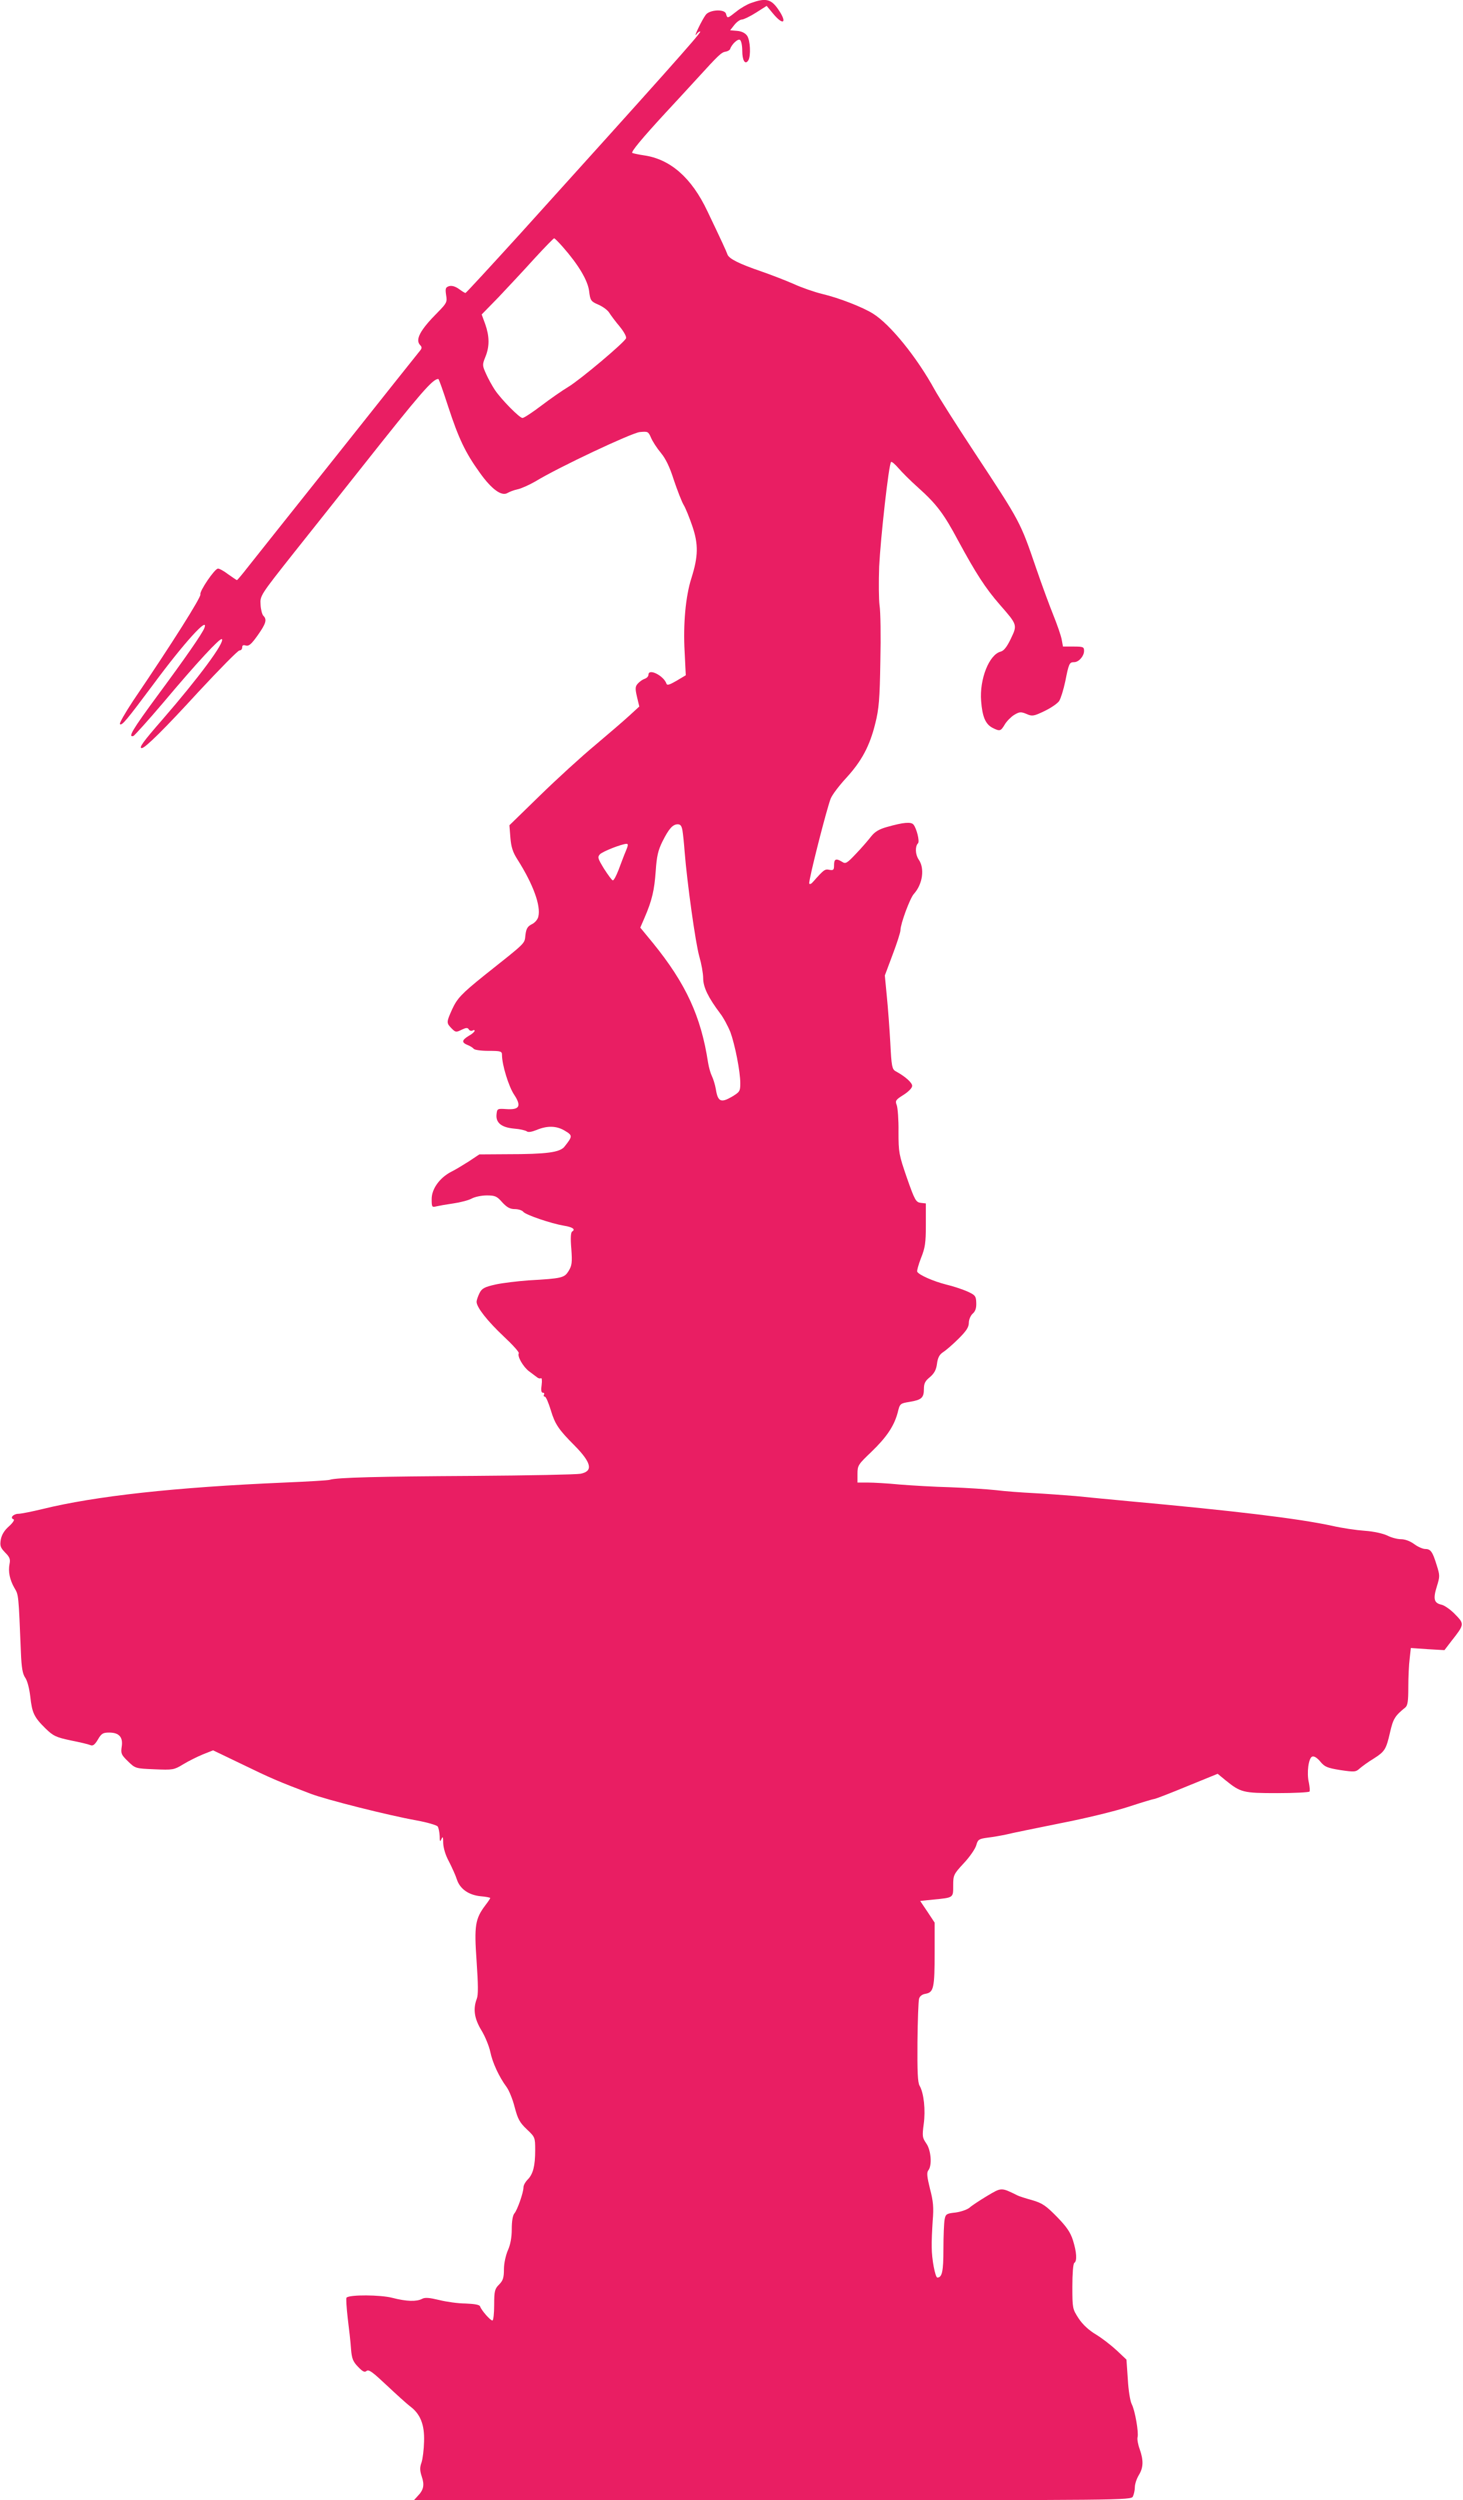 <?xml version="1.0" standalone="no"?>
<!DOCTYPE svg PUBLIC "-//W3C//DTD SVG 20010904//EN"
 "http://www.w3.org/TR/2001/REC-SVG-20010904/DTD/svg10.dtd">
<svg version="1.0" xmlns="http://www.w3.org/2000/svg"
 width="749pt" height="1280pt" viewBox="0 0 749 1280"
 preserveAspectRatio="xMidYMid meet">
<g transform="translate(0,1280) scale(0.1,-0.1)"
fill="#e91e63" stroke="none">
<path d="M3846 12785 c-21 -7 -55 -27 -76 -44 -46 -36 -46 -37 -53 -12 -6 26
-84 22 -104 -5 -20 -27 -66 -123 -48 -100 8 11 17 17 20 14 6 -5 -204 -240
-923 -1036 -151 -166 -276 -302 -279 -302 -3 0 -18 9 -34 21 -19 13 -36 18
-50 14 -18 -6 -20 -12 -15 -46 6 -35 3 -41 -41 -86 -94 -94 -119 -143 -91
-171 8 -8 8 -15 1 -24 -6 -7 -197 -247 -424 -533 -228 -286 -436 -548 -463
-582 -27 -35 -51 -63 -53 -63 -2 0 -22 14 -45 30 -22 17 -46 30 -52 29 -17 0
-96 -117 -90 -132 5 -13 -147 -254 -344 -544 -41 -62 -72 -116 -68 -120 10
-10 34 20 170 202 158 214 288 357 262 289 -11 -28 -96 -151 -238 -343 -129
-175 -155 -218 -125 -209 6 3 75 79 153 171 174 207 291 333 300 325 16 -16
-119 -198 -302 -409 -103 -118 -125 -149 -108 -149 17 0 118 100 290 288 108
116 202 212 210 212 8 0 14 7 14 16 0 11 6 13 19 9 15 -4 28 7 60 52 43 61 49
81 29 101 -6 6 -13 32 -14 57 -3 45 -1 48 169 263 95 119 251 316 347 437 303
383 365 455 394 455 3 0 25 -63 50 -140 54 -165 88 -237 163 -341 60 -84 111
-121 141 -103 10 6 33 15 52 19 19 4 61 23 92 41 118 72 490 247 533 252 42 4
44 3 58 -29 8 -19 30 -53 50 -77 25 -30 46 -73 67 -140 18 -53 40 -110 50
-127 10 -16 30 -66 45 -110 31 -92 30 -153 -5 -264 -30 -93 -43 -237 -35 -377
l6 -121 -47 -28 c-36 -21 -49 -25 -52 -15 -14 41 -92 80 -92 46 0 -8 -8 -17
-19 -21 -10 -3 -26 -14 -35 -24 -14 -15 -15 -25 -5 -68 l12 -50 -49 -45 c-27
-25 -106 -93 -176 -152 -70 -58 -198 -175 -284 -259 l-156 -152 5 -63 c4 -49
12 -75 38 -115 79 -125 119 -235 105 -290 -3 -14 -18 -32 -34 -39 -21 -11 -28
-22 -32 -55 -5 -46 8 -33 -211 -207 -118 -95 -139 -118 -165 -175 -29 -65 -29
-68 -2 -96 20 -20 23 -21 51 -7 23 11 31 12 37 2 4 -7 13 -9 19 -6 6 4 11 3
11 -1 0 -5 -13 -17 -30 -26 -36 -22 -38 -34 -6 -47 13 -5 27 -14 31 -19 3 -6
37 -11 76 -11 63 0 69 -2 69 -21 0 -50 34 -161 62 -203 39 -59 28 -79 -41 -74
-45 3 -46 2 -49 -28 -4 -42 25 -66 90 -72 29 -2 58 -9 65 -14 7 -6 25 -3 50 7
55 23 102 22 145 -4 40 -24 40 -28 -1 -80 -23 -31 -92 -40 -296 -40 l-141 -1
-54 -36 c-30 -19 -71 -44 -92 -54 -58 -31 -98 -87 -98 -138 0 -41 1 -44 24
-38 13 3 52 10 87 15 35 5 78 16 94 25 17 9 51 16 77 16 42 0 52 -4 79 -35 24
-26 40 -35 64 -35 18 0 38 -6 44 -14 13 -16 143 -60 208 -71 45 -7 61 -19 42
-30 -7 -5 -9 -34 -4 -89 5 -70 3 -85 -14 -113 -22 -35 -32 -38 -206 -48 -55
-4 -130 -13 -168 -21 -57 -13 -70 -20 -82 -44 -8 -16 -15 -36 -15 -45 0 -28
56 -99 140 -178 45 -42 79 -80 76 -85 -9 -15 22 -69 52 -92 15 -11 33 -25 40
-30 7 -6 16 -9 21 -6 5 4 7 -12 4 -34 -4 -27 -2 -40 6 -40 7 0 9 -4 6 -10 -3
-5 -2 -10 4 -10 6 0 19 -31 31 -70 21 -70 39 -98 120 -179 89 -90 98 -133 32
-146 -21 -4 -266 -9 -547 -11 -491 -3 -701 -8 -737 -20 -9 -3 -113 -9 -230
-14 -561 -24 -970 -69 -1242 -136 -54 -13 -109 -24 -122 -24 -25 0 -45 -21
-25 -28 7 -2 -2 -17 -23 -36 -24 -21 -37 -43 -42 -68 -5 -32 -2 -41 22 -66 23
-23 28 -34 23 -58 -8 -40 1 -82 25 -124 21 -35 21 -30 33 -329 3 -80 9 -111
22 -130 11 -15 21 -55 26 -96 9 -84 19 -106 78 -164 40 -39 54 -45 128 -61 46
-9 92 -20 101 -24 13 -6 23 1 39 28 18 31 26 36 58 36 51 0 72 -24 64 -73 -5
-34 -2 -41 32 -74 38 -37 39 -37 136 -41 94 -4 100 -3 146 25 26 16 72 39 101
51 l53 21 152 -73 c142 -69 181 -86 347 -149 77 -30 403 -112 544 -137 54 -10
102 -24 107 -31 5 -8 9 -30 10 -49 0 -29 2 -31 9 -15 7 16 9 11 9 -21 1 -25
12 -63 30 -95 15 -30 34 -71 40 -91 16 -49 61 -80 122 -86 27 -2 49 -7 49 -9
0 -2 -11 -19 -25 -37 -52 -69 -58 -104 -45 -286 8 -119 9 -173 1 -193 -20 -52
-13 -101 24 -162 19 -31 39 -81 45 -109 11 -56 46 -130 83 -180 13 -17 32 -64
42 -104 16 -61 26 -79 62 -113 42 -40 43 -41 43 -107 0 -81 -11 -123 -39 -151
-12 -12 -21 -29 -21 -39 0 -27 -31 -115 -46 -133 -9 -10 -14 -40 -14 -81 0
-44 -7 -80 -20 -109 -11 -26 -20 -66 -20 -97 0 -43 -5 -58 -25 -78 -22 -22
-25 -33 -25 -104 0 -44 -4 -80 -9 -80 -11 0 -57 53 -63 72 -3 9 -28 13 -74 15
-38 0 -100 9 -136 18 -50 12 -72 14 -87 6 -28 -15 -79 -14 -152 5 -61 16 -220
17 -235 1 -3 -3 0 -50 6 -104 7 -54 15 -125 17 -158 4 -50 10 -65 36 -92 24
-25 34 -30 44 -21 11 9 32 -7 102 -73 49 -46 103 -95 120 -108 53 -39 75 -94
72 -181 -1 -41 -7 -89 -13 -107 -9 -24 -9 -41 1 -71 15 -44 10 -69 -20 -100
l-20 -22 1835 0 c1804 0 1835 0 1846 19 5 11 10 32 10 48 0 15 9 43 20 61 24
39 25 75 5 133 -9 24 -14 52 -11 62 6 25 -13 136 -30 169 -8 15 -17 72 -20
127 l-7 101 -51 48 c-28 26 -76 63 -106 81 -35 21 -67 50 -88 82 -31 48 -32
51 -32 163 0 66 4 117 10 121 15 9 12 56 -7 116 -13 41 -33 70 -83 121 -55 56
-74 69 -125 84 -33 9 -67 20 -75 24 -85 42 -82 42 -156 -2 -38 -23 -78 -49
-90 -60 -12 -10 -43 -21 -71 -25 -47 -5 -52 -8 -57 -36 -3 -16 -6 -84 -6 -151
0 -115 -7 -146 -31 -146 -11 0 -29 95 -29 155 -1 28 2 88 5 135 6 69 3 100
-14 165 -15 60 -17 82 -9 93 21 24 15 104 -10 139 -20 29 -21 37 -13 98 10 72
1 159 -21 197 -10 17 -12 73 -11 223 1 110 5 210 8 221 3 14 15 24 35 27 40 8
45 30 45 213 l0 151 -37 56 -37 55 67 7 c105 10 102 9 102 72 0 53 2 58 55
115 30 32 58 73 63 91 8 29 13 33 58 39 27 3 72 11 99 17 28 7 151 32 275 57
124 24 280 62 347 84 67 22 127 40 132 40 6 0 81 29 168 65 l157 64 40 -33
c78 -63 90 -66 265 -66 88 0 162 4 165 8 3 4 1 24 -3 45 -12 50 -2 127 17 134
9 4 25 -6 41 -25 23 -28 36 -33 103 -44 74 -11 79 -10 100 9 13 11 43 33 68
48 60 38 66 48 86 134 16 71 25 86 78 129 13 10 16 33 16 105 0 51 3 116 7
146 l6 54 86 -6 86 -5 36 47 c67 85 67 87 18 137 -23 24 -55 46 -70 49 -37 8
-43 29 -23 93 16 51 16 57 -1 110 -21 69 -31 82 -59 82 -12 0 -37 11 -56 25
-20 15 -47 25 -67 25 -19 0 -50 8 -71 19 -22 10 -69 21 -114 24 -43 3 -119 14
-170 26 -173 37 -485 75 -1043 126 -88 8 -209 20 -270 26 -60 5 -157 12 -215
15 -58 3 -143 9 -190 15 -47 5 -152 12 -235 15 -82 2 -199 9 -260 14 -60 6
-134 10 -162 10 l-53 0 0 45 c0 43 4 48 71 112 78 75 117 133 135 202 11 45
12 46 60 54 62 10 74 21 74 66 0 28 6 41 31 61 22 19 32 37 36 68 4 32 13 48
32 60 14 9 50 40 79 69 39 39 52 58 52 81 0 16 9 37 20 47 14 12 19 29 18 55
-1 35 -5 40 -47 59 -25 11 -74 27 -108 35 -63 16 -137 48 -147 65 -3 4 6 36
19 70 21 52 25 77 25 170 l0 110 -26 3 c-25 3 -31 14 -71 128 -41 119 -43 130
-43 236 1 61 -4 122 -9 136 -9 23 -5 28 35 53 25 16 44 35 44 46 0 16 -35 48
-85 75 -18 10 -21 26 -27 145 -4 74 -12 182 -18 240 l-10 105 40 107 c22 58
40 114 40 125 0 32 49 165 69 186 45 50 56 131 24 176 -17 25 -19 67 -3 83 9
10 -7 75 -23 95 -12 16 -53 12 -137 -12 -40 -11 -62 -25 -80 -48 -14 -18 -48
-58 -77 -88 -47 -50 -54 -54 -72 -42 -31 19 -41 15 -41 -17 0 -24 -3 -28 -24
-24 -23 5 -28 1 -83 -61 -9 -11 -18 -15 -20 -9 -5 13 91 389 110 435 8 20 44
67 79 105 80 87 121 165 149 279 19 75 23 126 26 319 3 127 1 255 -4 285 -4
30 -5 120 -2 200 7 144 49 524 61 535 3 3 20 -11 38 -32 18 -21 62 -65 98 -97
96 -86 133 -134 208 -275 91 -168 139 -242 212 -326 91 -104 91 -104 57 -175
-20 -42 -36 -62 -52 -66 -59 -15 -109 -141 -100 -253 6 -80 22 -118 58 -137
38 -19 42 -18 63 17 10 17 32 39 48 49 27 16 34 17 63 5 29 -13 37 -12 93 15
33 16 67 39 75 52 8 13 22 58 31 101 18 91 21 97 45 97 24 0 51 31 51 58 0 20
-5 22 -54 22 l-54 0 -7 38 c-4 20 -23 75 -42 122 -19 47 -59 155 -88 240 -83
242 -79 234 -320 600 -89 135 -179 277 -200 315 -91 166 -227 334 -315 389
-52 33 -175 81 -260 101 -41 10 -107 33 -146 51 -39 17 -113 46 -165 64 -117
40 -168 66 -175 88 -6 17 -28 65 -103 222 -81 171 -190 266 -326 285 -27 4
-54 10 -58 12 -8 5 51 76 168 203 39 42 113 122 165 179 113 124 124 134 147
137 10 2 19 8 21 13 8 25 40 54 50 47 7 -4 12 -29 12 -56 0 -50 15 -74 31 -49
14 23 10 103 -6 126 -10 14 -28 23 -51 25 l-36 3 22 28 c12 15 29 27 38 27 9
0 42 16 72 35 l55 35 33 -40 c56 -67 74 -44 22 28 -34 47 -62 53 -134 27z
m-964 -1250 c79 -90 127 -170 134 -225 6 -49 9 -53 48 -70 23 -10 47 -28 55
-41 8 -13 32 -45 53 -70 22 -27 36 -52 33 -61 -8 -21 -233 -211 -296 -249 -30
-18 -92 -61 -138 -96 -46 -35 -89 -63 -96 -63 -15 0 -107 93 -141 143 -14 21
-35 59 -46 84 -19 42 -19 46 -3 86 22 53 21 106 -1 168 l-18 49 85 87 c46 49
128 136 182 196 54 59 101 107 104 107 3 0 23 -20 45 -45z m612 -2987 c3 -18
8 -67 11 -108 13 -162 56 -470 75 -536 11 -38 20 -88 20 -112 0 -46 26 -99 86
-179 18 -23 41 -67 53 -96 24 -66 51 -203 51 -263 0 -41 -3 -45 -45 -70 -54
-31 -70 -24 -80 39 -4 23 -13 53 -20 67 -7 14 -16 45 -20 70 -36 237 -114 405
-282 612 l-65 79 22 51 c38 88 50 140 57 238 5 76 12 106 34 151 33 66 53 89
79 89 14 0 20 -9 24 -32z m-290 -105 c-9 -21 -25 -64 -37 -96 -12 -31 -25 -56
-30 -54 -5 1 -25 29 -45 60 -32 53 -34 59 -20 74 16 15 110 52 136 53 9 0 8
-9 -4 -37z"/>
</g>
</svg>
